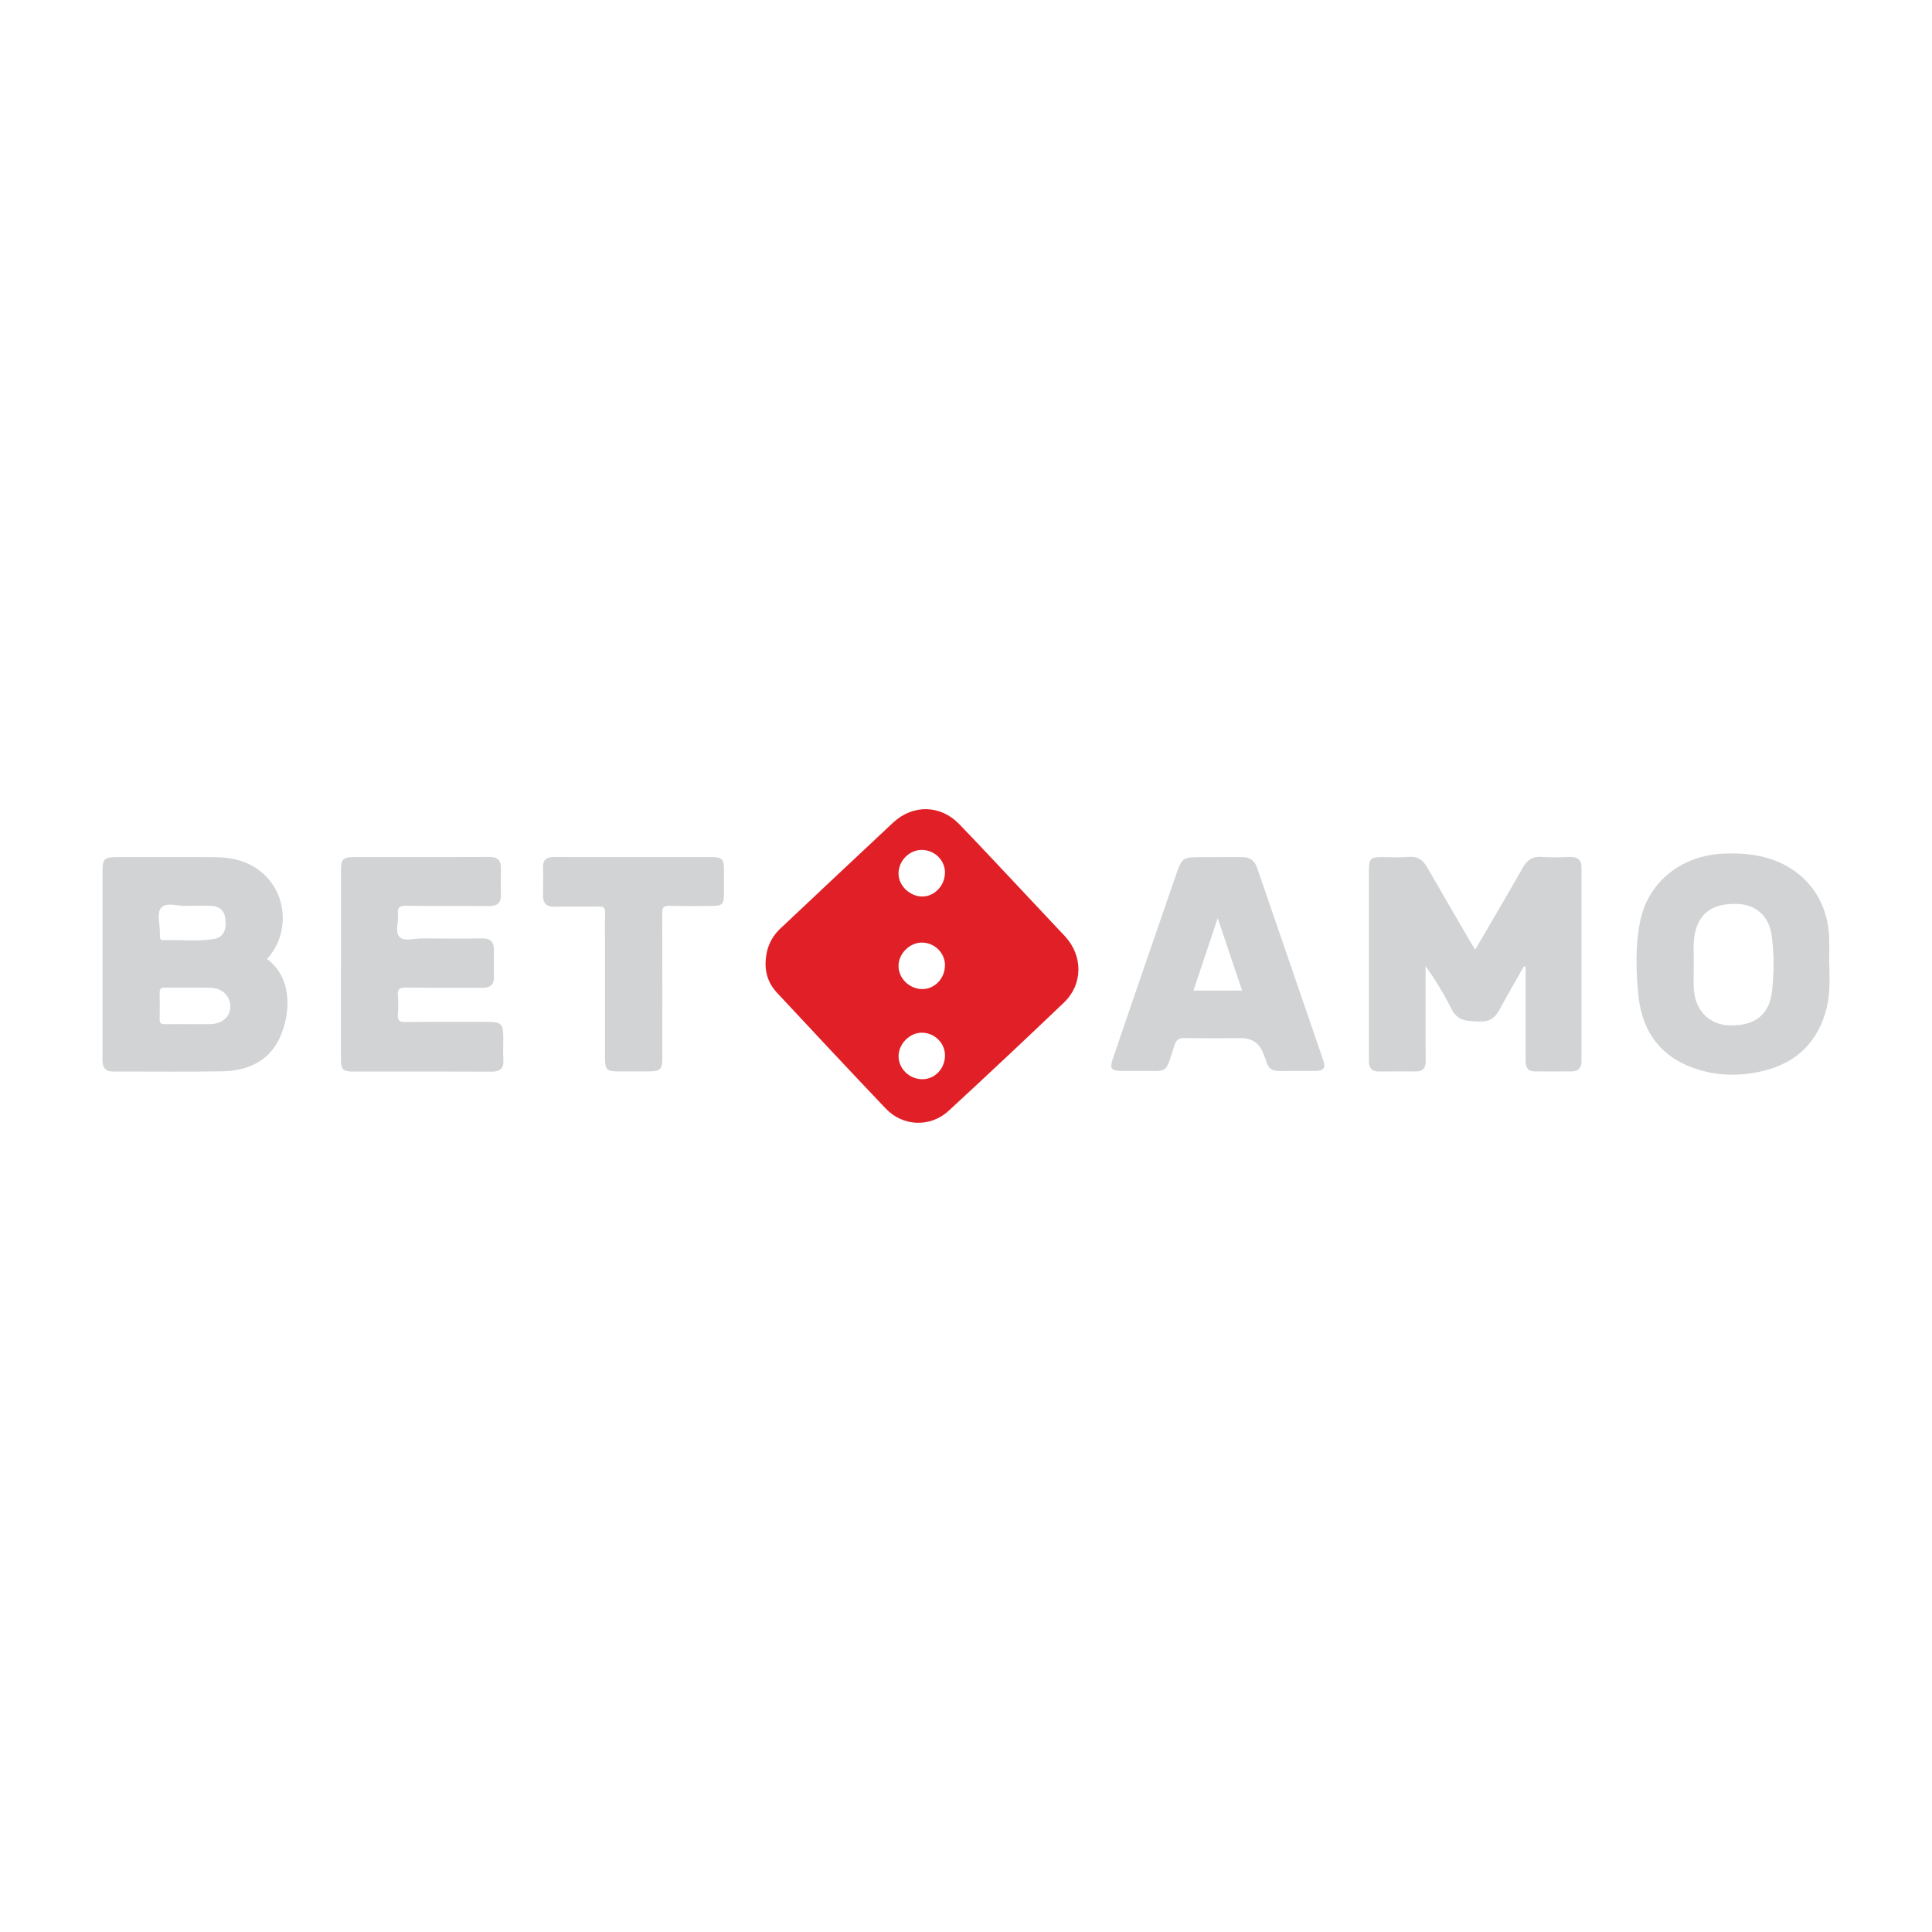 <?xml version="1.0" encoding="UTF-8"?>
<svg id="Layer_1" data-name="Layer 1" xmlns="http://www.w3.org/2000/svg" viewBox="0 0 400 400">
  <defs>
    <style>
      .cls-1 {
        fill: #d1d3d4;
      }

      .cls-1, .cls-2 {
        stroke-width: 0px;
      }

      .cls-2 {
        fill: #e02026;
      }
    </style>
  </defs>
  <path class="cls-2" d="m158.5,199.4c.06-2.81,1.01-5.23,3.08-7.17,7.77-7.3,15.52-14.63,23.32-21.91,4.11-3.83,9.82-3.72,13.72.33,4.89,5.07,9.69,10.24,14.52,15.37,2.44,2.59,4.87,5.18,7.3,7.77,3.79,4.03,3.83,9.96-.16,13.78-7.89,7.54-15.85,15.01-23.87,22.41-3.78,3.48-9.46,3.27-13-.44-7.57-7.95-15.06-15.98-22.55-24.01-1.59-1.7-2.41-3.76-2.36-6.14Zm37.15-18.72c0-2.57-2.12-4.68-4.77-4.71-2.6-.04-4.85,2.23-4.85,4.9,0,2.53,2.4,4.79,5.01,4.74,2.49-.05,4.59-2.3,4.6-4.93Zm-4.74,33.13c-2.55-.04-4.88,2.3-4.87,4.89.01,2.54,2.18,4.67,4.8,4.74,2.63.07,4.78-2.12,4.81-4.88.02-2.58-2.1-4.7-4.74-4.75Zm4.74-14.01c-.02-2.57-2.23-4.68-4.84-4.65-2.51.04-4.75,2.28-4.78,4.79-.03,2.59,2.22,4.81,4.9,4.84,2.6.02,4.74-2.24,4.71-4.98Z"/>
  <path class="cls-1" d="m305.44,196.58c3.39-5.82,6.67-11.33,9.82-16.91.95-1.68,2.1-2.42,4.05-2.25,1.92.16,3.87.08,5.8.02,1.59-.05,2.32.67,2.32,2.21,0,13.36,0,26.71,0,40.07,0,1.41-.66,2.09-2.03,2.1-2.56.02-5.12.01-7.68,0-1.65,0-1.86-1.12-1.86-2.43.01-5.8,0-11.61,0-17.41,0-.6,0-1.2,0-1.8-.12-.04-.23-.08-.35-.11-1.66,2.94-3.39,5.85-4.97,8.84-.91,1.71-2.02,2.64-4.1,2.58-2.36-.08-4.57.08-5.89-2.54-1.54-3.07-3.34-6.02-5.39-8.93,0,3.52,0,7.04,0,10.57,0,3.06-.03,6.12.01,9.17.02,1.42-.64,2.07-2.02,2.07-2.56,0-5.12-.03-7.68.01-1.45.02-2.04-.71-2.05-2.06,0-1.25,0-2.5,0-3.74,0-11.92,0-23.84,0-35.76,0-2.51.31-2.82,2.77-2.82,1.81,0,3.63.13,5.43-.04,1.91-.17,3.02.66,3.91,2.22,2.9,5.08,5.86,10.13,8.8,15.2.31.53.64,1.04,1.08,1.75Z"/>
  <path class="cls-1" d="m55.29,198.54c5.24,3.97,4.8,10.8,2.99,15.48-2.13,5.49-6.7,7.68-12.29,7.78-7.54.13-15.09.02-22.63.05-1.43,0-2.04-.7-2.13-2.02-.02-.31,0-.62,0-.94,0-12.84,0-25.69,0-38.53,0-2.53.37-2.89,2.94-2.9,6.8,0,13.59-.03,20.39.01,3.78.02,7.32.95,10.14,3.6,4.9,4.59,5.13,12.52.59,17.47Zm-16.32,13.5c1.56,0,3.11.05,4.67-.01,2.5-.1,4.05-1.57,4.04-3.72-.01-2.07-1.66-3.73-4.04-3.8-3.17-.09-6.35,0-9.52-.04-.82,0-1.08.3-1.07,1.09.04,1.8.04,3.61,0,5.41-.02.81.25,1.1,1.06,1.08,1.62-.04,3.23-.01,4.85-.02Zm-.36-24.5c-1.53.15-4.05-.84-5.18.34-1.12,1.16-.23,3.66-.32,5.58,0,.12,0,.25,0,.37-.02.52.17.84.74.82,3.48-.12,6.97.34,10.43-.25,1.9-.32,2.61-1.68,2.4-3.98-.17-1.84-1.12-2.8-3.02-2.87-1.55-.06-3.11-.01-5.05-.01Z"/>
  <path class="cls-1" d="m378.74,199.65c.03,2.99.21,6-.52,8.93-1.73,6.99-6.08,11.4-13.1,13.12-4.45,1.09-8.94,1.11-13.31-.19-7.55-2.24-11.77-7.52-12.58-15.27-.53-5.08-.66-10.24.3-15.29,1.59-8.29,8.57-13.88,17.37-14.22,2.87-.11,5.72.04,8.52.78,7.97,2.1,13.03,8.43,13.29,16.71.06,1.81,0,3.62,0,5.43Zm-28.07.17c0,1.62-.07,3.25.01,4.86.24,4.5,3.15,7.47,7.37,7.61,5.23.17,8.28-2.2,8.82-7.01.44-3.91.47-7.83-.09-11.74-.56-3.87-3.19-6.25-7.07-6.39-4.92-.18-7.74,1.73-8.73,5.78-.56,2.29-.24,4.59-.32,6.89Z"/>
  <path class="cls-1" d="m70.6,199.66c0-6.55,0-13.11,0-19.66,0-2.04.49-2.54,2.52-2.54,9.42,0,18.85.02,28.27-.03,1.74,0,2.35.78,2.32,2.38-.03,1.81-.05,3.62,0,5.43.05,1.69-.75,2.35-2.38,2.34-5.74-.03-11.48.04-17.22-.05-1.44-.02-1.88.4-1.72,1.78.18,1.59-.66,3.68.33,4.68,1,1,3.08.28,4.69.3,4.12.04,8.24.06,12.36,0,1.78-.03,2.52.73,2.49,2.44-.03,1.81-.05,3.62,0,5.43.05,1.67-.69,2.36-2.36,2.35-5.24-.04-10.48.03-15.73-.05-1.34-.02-1.95.25-1.8,1.73.13,1.3.1,2.62,0,3.93-.08,1.16.34,1.48,1.48,1.47,5.62-.05,11.23-.03,16.85-.02,3.18,0,3.5.32,3.5,3.56,0,1.44-.07,2.87.02,4.31.11,1.8-.7,2.44-2.44,2.43-7.43-.04-14.85-.02-22.28-.02-2.12,0-4.24,0-6.37,0-2.11-.01-2.53-.42-2.54-2.51-.01-6.55,0-13.11,0-19.66Z"/>
  <path class="cls-1" d="m251.96,177.46c1.75,0,3.5.01,5.24,0,1.58-.01,2.56.74,3.07,2.22,4.55,13.23,9.1,26.46,13.65,39.7.59,1.73.2,2.32-1.62,2.34-2.5.03-4.99-.02-7.49.02-1.39.02-2.24-.54-2.6-1.9-.16-.6-.45-1.15-.67-1.74q-1.16-3.16-4.6-3.16c-3.87,0-7.74.05-11.61-.03-1.18-.02-1.77.28-2.15,1.44-2.08,6.46-1.16,5.25-7.56,5.37-1.19.02-2.37.02-3.56,0-1.98-.03-2.33-.54-1.7-2.4,1.72-5.06,3.45-10.13,5.19-15.18,2.61-7.59,5.23-15.17,7.84-22.75,1.33-3.87,1.4-3.92,5.38-3.92,1.06,0,2.12,0,3.18,0Zm.15,12.64c-1.78,5.31-3.38,10.1-5.02,14.99h10.07c-1.65-4.91-3.26-9.69-5.04-14.99Z"/>
  <path class="cls-1" d="m131.12,177.46c5.42,0,10.85,0,16.27,0,2.09,0,2.48.39,2.5,2.51.01,1.68.01,3.37,0,5.05-.01,2.22-.35,2.55-2.65,2.55-2.87,0-5.74.07-8.6-.03-1.24-.04-1.55.34-1.54,1.55.05,9.91.03,19.83.03,29.74,0,2.64-.36,2.99-3.03,2.99-2.06,0-4.11,0-6.17,0-2.29,0-2.67-.39-2.67-2.76,0-7.98,0-15.96,0-23.94,0-2.06-.05-4.12.02-6.17.03-.99-.3-1.27-1.27-1.26-3.05.05-6.11-.04-9.16.04-1.8.04-2.47-.77-2.43-2.47.04-1.87.06-3.74,0-5.61-.05-1.63.72-2.22,2.27-2.21,5.49.03,10.97.01,16.46.01Z"/>
</svg>
